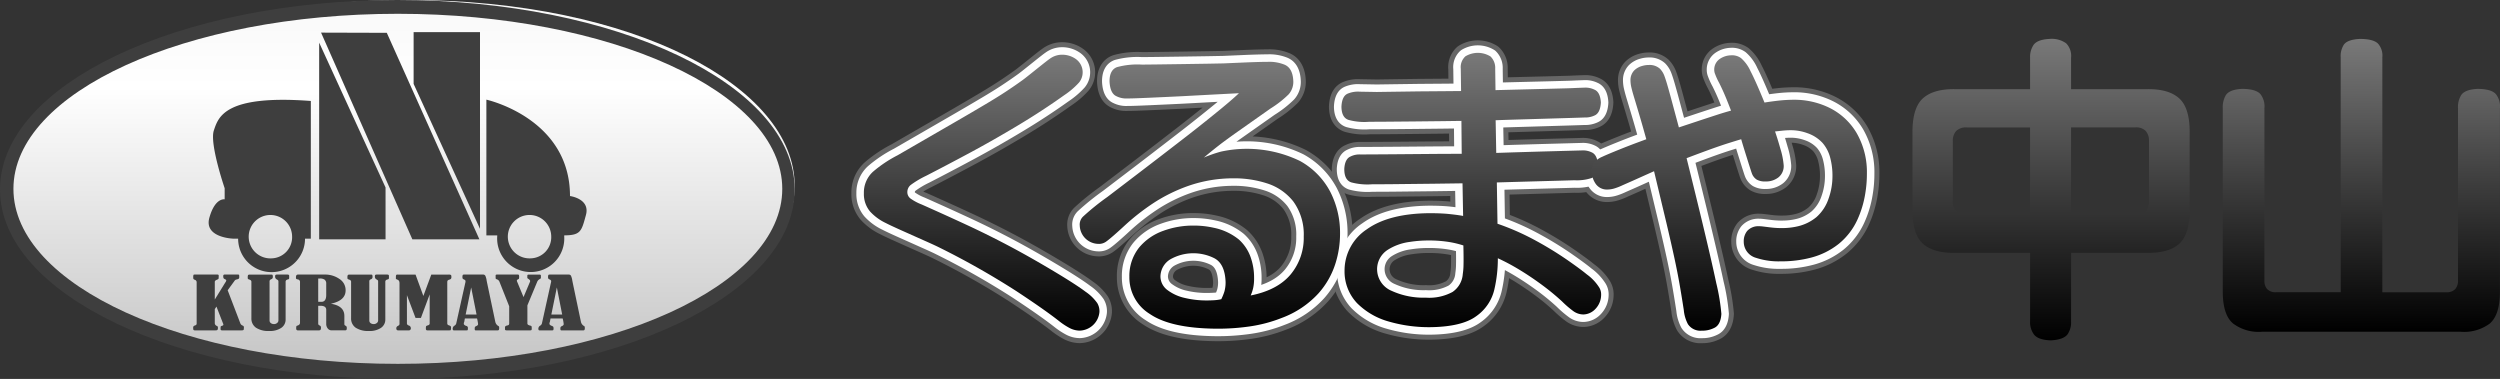 <svg xmlns="http://www.w3.org/2000/svg" xmlns:xlink="http://www.w3.org/1999/xlink" width="499.999" height="75.786" viewBox="0 0 499.999 75.786">
  <rect x="0" y="0" width="499.999" height="75.786" fill="#333333" stroke="none"/>
  <defs>
    <linearGradient id="linear-gradient" x1="0.5" x2="0.5" y2="1" gradientUnits="objectBoundingBox">
      <stop offset="0" stop-color="#797979"/>
      <stop offset="1"/>
    </linearGradient>
    <linearGradient id="linear-gradient-5" x1="0.5" x2="0.5" y2="1" gradientUnits="objectBoundingBox">
      <stop offset="0" stop-color="#f8f8f8"/>
      <stop offset="0.236" stop-color="#fff"/>
      <stop offset="1" stop-color="#c4c4c4"/>
    </linearGradient>
  </defs>
  <g id="スマホロゴ" transform="translate(17580 19500)">
    <g id="グループ_21190" data-name="グループ 21190" transform="translate(-17407.223 -19489.432)">
      <path id="パス_99267" data-name="パス 99267" d="M882.92,541.007a5.388,5.388,0,0,0,1.223,3.628,10.149,10.149,0,0,0,3.187,2.335c.571.3,1.6.782,3.1,1.453l4.529,2.024c1.523.672,2.6,1.172,3.227,1.493a157.733,157.733,0,0,1,15.252,8.648q5.817,3.833,8.648,6.082a13.554,13.554,0,0,0,1.994,1.293,4.464,4.464,0,0,0,2.034.511,4.1,4.1,0,0,0,3.918-3.728,3.169,3.169,0,0,0-.441-1.784,9.071,9.071,0,0,0-2.335-2.265q-1.819-1.368-5.732-3.727-5.231-3.142-9.54-5.421t-8.478-4.208q-4.179-1.939-9.039-4.1a10.121,10.121,0,0,1-2.174-1.152,1.57,1.57,0,0,1-.681-1.333,1.81,1.81,0,0,1,.792-1.5,19.035,19.035,0,0,1,2.936-1.734q4.013-2.059,8.748-4.6t9.6-5.461q4.87-2.916,9.329-6.093a15.757,15.757,0,0,0,2.926-2.505,3.256,3.256,0,0,0-.581-4.67,4.7,4.7,0,0,0-2.846-.9,4.163,4.163,0,0,0-1.353.241,4.3,4.3,0,0,0-1.062.571c-.311.211-.832.622-1.583,1.213l-2.255,1.8q-1.142.917-1.623,1.263c-1.192.862-2.325,1.633-3.407,2.345s-2.425,1.543-4.028,2.495-3.8,2.245-6.564,3.838l-11.013,6.363a25.233,25.233,0,0,0-4.89,3.277A5.624,5.624,0,0,0,882.92,541.007Z" transform="translate(-882.92 -512.918)" fill="#666" stroke="#666" stroke-linecap="round" stroke-linejoin="round" stroke-width="5" fill-rule="evenodd"/>
      <path id="パス_99268" data-name="パス 99268" d="M954.309,562.188a9.191,9.191,0,0,1-1.363.2c-.531.03-1.043.05-1.553.05a18.8,18.8,0,0,1-4.329-.491,9.019,9.019,0,0,1-3.487-1.563,3.407,3.407,0,0,1-1.433-2.726,4.075,4.075,0,0,1,1.994-3.457,9.345,9.345,0,0,1,8.818-.19q2.075,1.127,2.214,4.7a6.751,6.751,0,0,1-.24,1.954A10.373,10.373,0,0,1,954.309,562.188Zm-3.477-28.328c1.072-.912,2.074-1.714,2.986-2.425s2.154-1.613,3.687-2.7l6.674-4.7a20.547,20.547,0,0,0,3.607-2.826,3.772,3.772,0,0,0,.922-2.766c-.1-1.733-.731-2.805-1.884-3.216a8.078,8.078,0,0,0-3.267-.511c-.972,0-2.294.04-3.968.1l-4.85.211-3.136.06-5.221.08-5.121.07-2.786.03a15.582,15.582,0,0,0-5,.5c-1.022.371-1.533,1.343-1.513,2.916.09,1.583.551,2.555,1.4,2.916a4.3,4.3,0,0,0,2.134.441c.852,0,2.285-.05,4.3-.14s4.219-.19,6.644-.31l6.754-.361,4.65-.24q-1.593,1.518-4.92,4.2-3.307,2.691-7.355,5.8-4.043,3.126-7.8,5.992l-6.243,4.76a49.3,49.3,0,0,0-4.77,3.838,2.212,2.212,0,0,0-.752,1.884,3.788,3.788,0,0,0,3.658,3.658,2.456,2.456,0,0,0,1.723-.531c.591-.421,1.824-1.483,3.677-3.2a45.4,45.4,0,0,1,5.542-4.339,32.412,32.412,0,0,1,7.2-3.557,27.256,27.256,0,0,1,8.848-1.483,21.282,21.282,0,0,1,6.844,1.022,10.9,10.9,0,0,1,5.221,3.608,11.2,11.2,0,0,1,2.084,6.994,11.435,11.435,0,0,1-2.625,7.606q-2.645,3.142-7.986,4.2a8.064,8.064,0,0,0,.5-1.5,8.839,8.839,0,0,0,.18-1.974,12.214,12.214,0,0,0-.7-4.209,8.651,8.651,0,0,0-2.335-3.5,11.644,11.644,0,0,0-5.021-2.355,18.144,18.144,0,0,0-4.039-.441,17.269,17.269,0,0,0-6.042,1.042,11.1,11.1,0,0,0-4.83,3.317,9.091,9.091,0,0,0-1.974,5.892,8.541,8.541,0,0,0,4.089,7.425q4.164,2.856,13.217,2.946a44.562,44.562,0,0,0,6.754-.451,28.464,28.464,0,0,0,6.474-1.723,18.773,18.773,0,0,0,7.3-4.91,16.389,16.389,0,0,0,3.437-6.143,19.692,19.692,0,0,0,.862-5.782,17.986,17.986,0,0,0-1.944-8.347,14.994,14.994,0,0,0-6.082-6.193,24.356,24.356,0,0,0-15.793-1.864A25.548,25.548,0,0,0,950.831,533.86Z" transform="translate(-882.831 -512.915)" fill="#666" stroke="#666" stroke-linecap="round" stroke-linejoin="round" stroke-width="5" fill-rule="evenodd"/>
      <path id="パス_99269" data-name="パス 99269" d="M1002.62,551.44q.06,2.571.03,3.728a13.856,13.856,0,0,1-.15,1.994,4.714,4.714,0,0,1-2.044,3.577,9.733,9.733,0,0,1-5.341,1.142,15.294,15.294,0,0,1-6.824-1.353,4.7,4.7,0,0,1-2.926-4.239,4.608,4.608,0,0,1,2.115-3.968,10.8,10.8,0,0,1,4.389-1.583,24.08,24.08,0,0,1,3.808-.291,25.091,25.091,0,0,1,4.429.361A19.985,19.985,0,0,1,1002.62,551.44Zm6.453-25.042q2.54-.09,5.722-.181l6.373-.19q3.186-.09,5.722-.18a4.227,4.227,0,0,0,1.964-.4q1.143-.481,1.263-2.585-.121-2.1-1.293-2.585a4.065,4.065,0,0,0-1.934-.4q-.481.015-1.654.06c-.781.04-1.342.06-1.7.07l-4.139.11-6.023.15-4.329.11-.06-4.289a3.161,3.161,0,0,0-.942-2.445,4.8,4.8,0,0,0-5.01-.03,2.91,2.91,0,0,0-.932,2.475l.06,4.469-3.277.03-5.06.04-5.091.07-3.427.05-1.683-.03-1.724-.03a5.3,5.3,0,0,0-2.365.371c-.8.31-1.233,1.182-1.3,2.615.01,1.453.481,2.345,1.413,2.656a11.94,11.94,0,0,0,4.109.381l3.6-.02,5.522-.05,5.582-.06,3.767-.05.06,6.584c-1.914,0-4.088.01-6.5.03l-7.245.06c-2.425.02-4.59.03-6.514.04a3.983,3.983,0,0,0-1.984.411c-.751.321-1.172,1.162-1.242,2.505,0,1.463.461,2.345,1.393,2.665a12.524,12.524,0,0,0,4.189.381c1.714,0,3.648-.01,5.8-.04l6.464-.07,5.8-.08.12,6.523c-.681-.13-1.573-.251-2.686-.371s-2.475-.18-4.078-.18q-8.1.075-12.5,3.227a9.865,9.865,0,0,0-4.449,8.267,9.2,9.2,0,0,0,2.495,6.493,14.383,14.383,0,0,0,6.3,3.668,28.712,28.712,0,0,0,8.337,1.142c4.259-.05,7.346-.8,9.259-2.235a8.99,8.99,0,0,0,3.568-5.3,27.4,27.4,0,0,0,.7-6.253c.641.3,1.343.641,2.1,1.042s1.623.892,2.606,1.5q2.239,1.383,4.4,3a47.193,47.193,0,0,1,3.738,3.1,19.5,19.5,0,0,0,2.275,1.954,3.464,3.464,0,0,0,2,.651,3.412,3.412,0,0,0,2.445-1.162,4.09,4.09,0,0,0,1.092-2.755,2.649,2.649,0,0,0-.36-1.443,9.512,9.512,0,0,0-2.5-2.655c-.772-.641-2.034-1.583-3.808-2.816a69.2,69.2,0,0,0-6.283-3.868,49.177,49.177,0,0,0-7.776-3.447l-.13-8.257,3.016-.09,4.65-.13,4.69-.13,3.156-.09a9.358,9.358,0,0,0,3.437-.441c.841-.321,1.263-1.173,1.283-2.535-.08-1.4-.491-2.265-1.253-2.6a3.941,3.941,0,0,0-1.914-.391l-2.565.07-5.511.15-5.782.17-3.327.11Z" transform="translate(-882.722 -512.919)" fill="#666" stroke="#666" stroke-linecap="round" stroke-linejoin="round" stroke-width="5" fill-rule="evenodd"/>
      <path id="パス_99270" data-name="パス 99270" d="M1047.159,533.982q3.217-1.217,5.181-1.924c1.3-.461,2.4-.832,3.257-1.1s1.693-.531,2.485-.761c.08.311.291,1,.611,2.054l.962,3.066c.321.992.491,1.543.541,1.654a2.464,2.464,0,0,0,.992,1.3,3.3,3.3,0,0,0,1.734.371,4.036,4.036,0,0,0,2.6-.812,2.893,2.893,0,0,0,1.062-2.355,15.136,15.136,0,0,0-.651-3.327c-.4-1.413-.762-2.585-1.083-3.507l1.393-.15a17.2,17.2,0,0,1,1.774-.1,9.675,9.675,0,0,1,3.327.6,7.4,7.4,0,0,1,3.006,1.944,7.31,7.31,0,0,1,1.543,3,13.982,13.982,0,0,1,.441,3.658,13.293,13.293,0,0,1-.782,4.489,8.509,8.509,0,0,1-2.445,3.708,9.079,9.079,0,0,1-3.678,1.814,13.554,13.554,0,0,1-3.216.361c-.19.01-.512,0-.962-.02s-1.022-.07-1.7-.16c-.721-.09-1.192-.15-1.423-.17s-.371-.02-.441-.02a2.994,2.994,0,0,0-2.415.952,3.266,3.266,0,0,0-.681,2.154,3.34,3.34,0,0,0,2.455,3.217,14.435,14.435,0,0,0,4.93.7,23.353,23.353,0,0,0,6.142-.761,14.9,14.9,0,0,0,5.461-2.726,13.422,13.422,0,0,0,3.728-4.81,20.165,20.165,0,0,0,1.583-5.241,23.732,23.732,0,0,0,.331-3.988,15.67,15.67,0,0,0-2.044-8.117,13,13,0,0,0-5.281-4.98,15.855,15.855,0,0,0-7.255-1.694,29.577,29.577,0,0,0-2.976.161c-.982.11-1.954.24-2.926.4-1.153-2.816-2.074-4.9-2.786-6.263a7.583,7.583,0,0,0-1.915-2.636,3.044,3.044,0,0,0-1.994-.551,4.13,4.13,0,0,0-2.124.641,2.575,2.575,0,0,0-1.232,2.225,2.149,2.149,0,0,0,.15.822,13.382,13.382,0,0,0,.842,1.844c.481.962.952,1.984,1.394,3.066s.761,1.914.972,2.465c-.822.22-1.864.531-3.116.942s-2.555.832-3.868,1.273l-3.447,1.142-1.624-6.042c-.371-1.353-.641-2.315-.812-2.876s-.311-.982-.42-1.273a4.072,4.072,0,0,0-.932-1.543,3.05,3.05,0,0,0-2.235-.751,4.538,4.538,0,0,0-1.272.18,3.667,3.667,0,0,0-1.6.872,2.781,2.781,0,0,0-.782,2.054,6.113,6.113,0,0,0,.17,1.353q.166.722.452,1.683c.651,2.155,1.152,3.838,1.5,5.031s.691,2.425,1.042,3.677l-2.054.761c-1.093.411-2.285.872-3.568,1.393s-2.375.972-3.256,1.383a3.921,3.921,0,0,0-1.653,1.293,2.755,2.755,0,0,0-.391,1.563,4.469,4.469,0,0,0,.7,2.375,2.709,2.709,0,0,0,2.335,1.293,5.125,5.125,0,0,0,1.6-.25,12.047,12.047,0,0,0,1.563-.622l2.044-.9,2.475-1.112,1.754-.782,2.525,10.562c.642,2.726,1.153,4.98,1.543,6.784s.722,3.477,1,5.051.571,3.357.882,5.381a7.521,7.521,0,0,0,.821,2.8,2.991,2.991,0,0,0,2.776,1.313,5.177,5.177,0,0,0,2.425-.521c.911-.391,1.4-1.343,1.494-2.836a41.156,41.156,0,0,0-1.022-6.153c-.652-3.086-1.513-6.8-2.556-11.163S1048.361,538.832,1047.159,533.982Z" transform="translate(-882.619 -512.918)" fill="#666" stroke="#666" stroke-linecap="round" stroke-linejoin="round" stroke-width="5" fill-rule="evenodd"/>
    </g>
    <g id="グループ_21191" data-name="グループ 21191" transform="translate(-17407.223 -19489.432)">
      <path id="パス_99271" data-name="パス 99271" d="M882.92,541.007a5.388,5.388,0,0,0,1.223,3.628,10.149,10.149,0,0,0,3.187,2.335c.571.3,1.6.782,3.1,1.453l4.529,2.024c1.523.672,2.6,1.172,3.227,1.493a157.733,157.733,0,0,1,15.252,8.648q5.817,3.833,8.648,6.082a13.554,13.554,0,0,0,1.994,1.293,4.464,4.464,0,0,0,2.034.511,4.1,4.1,0,0,0,3.918-3.728,3.169,3.169,0,0,0-.441-1.784,9.071,9.071,0,0,0-2.335-2.265q-1.819-1.368-5.732-3.727-5.231-3.142-9.54-5.421t-8.478-4.208q-4.179-1.939-9.039-4.1a10.121,10.121,0,0,1-2.174-1.152,1.57,1.57,0,0,1-.681-1.333,1.81,1.81,0,0,1,.792-1.5,19.035,19.035,0,0,1,2.936-1.734q4.013-2.059,8.748-4.6t9.6-5.461q4.87-2.916,9.329-6.093a15.757,15.757,0,0,0,2.926-2.505,3.256,3.256,0,0,0-.581-4.67,4.7,4.7,0,0,0-2.846-.9,4.163,4.163,0,0,0-1.353.241,4.3,4.3,0,0,0-1.062.571c-.311.211-.832.622-1.583,1.213l-2.255,1.8q-1.142.917-1.623,1.263c-1.192.862-2.325,1.633-3.407,2.345s-2.425,1.543-4.028,2.495-3.8,2.245-6.564,3.838l-11.013,6.363a25.233,25.233,0,0,0-4.89,3.277A5.624,5.624,0,0,0,882.92,541.007Z" transform="translate(-882.92 -512.918)" fill="#fff" stroke="#fff" stroke-linecap="round" stroke-linejoin="round" stroke-width="3" fill-rule="evenodd"/>
      <path id="パス_99272" data-name="パス 99272" d="M954.309,562.188a9.191,9.191,0,0,1-1.363.2c-.531.03-1.043.05-1.553.05a18.8,18.8,0,0,1-4.329-.491,9.019,9.019,0,0,1-3.487-1.563,3.407,3.407,0,0,1-1.433-2.726,4.075,4.075,0,0,1,1.994-3.457,9.345,9.345,0,0,1,8.818-.19q2.075,1.127,2.214,4.7a6.751,6.751,0,0,1-.24,1.954A10.373,10.373,0,0,1,954.309,562.188Zm-3.477-28.328c1.072-.912,2.074-1.714,2.986-2.425s2.154-1.613,3.687-2.7l6.674-4.7a20.547,20.547,0,0,0,3.607-2.826,3.772,3.772,0,0,0,.922-2.766c-.1-1.733-.731-2.805-1.884-3.216a8.078,8.078,0,0,0-3.267-.511c-.972,0-2.294.04-3.968.1l-4.85.211-3.136.06-5.221.08-5.121.07-2.786.03a15.582,15.582,0,0,0-5,.5c-1.022.371-1.533,1.343-1.513,2.916.09,1.583.551,2.555,1.4,2.916a4.3,4.3,0,0,0,2.134.441c.852,0,2.285-.05,4.3-.14s4.219-.19,6.644-.31l6.754-.361,4.65-.24q-1.593,1.518-4.92,4.2-3.307,2.691-7.355,5.8-4.043,3.126-7.8,5.992l-6.243,4.76a49.3,49.3,0,0,0-4.77,3.838,2.212,2.212,0,0,0-.752,1.884,3.788,3.788,0,0,0,3.658,3.658,2.456,2.456,0,0,0,1.723-.531c.591-.421,1.824-1.483,3.677-3.2a45.4,45.4,0,0,1,5.542-4.339,32.412,32.412,0,0,1,7.2-3.557,27.256,27.256,0,0,1,8.848-1.483,21.282,21.282,0,0,1,6.844,1.022,10.9,10.9,0,0,1,5.221,3.608,11.2,11.2,0,0,1,2.084,6.994,11.435,11.435,0,0,1-2.625,7.606q-2.645,3.142-7.986,4.2a8.064,8.064,0,0,0,.5-1.5,8.839,8.839,0,0,0,.18-1.974,12.214,12.214,0,0,0-.7-4.209,8.651,8.651,0,0,0-2.335-3.5,11.644,11.644,0,0,0-5.021-2.355,18.144,18.144,0,0,0-4.039-.441,17.269,17.269,0,0,0-6.042,1.042,11.1,11.1,0,0,0-4.83,3.317,9.091,9.091,0,0,0-1.974,5.892,8.541,8.541,0,0,0,4.089,7.425q4.164,2.856,13.217,2.946a44.562,44.562,0,0,0,6.754-.451,28.464,28.464,0,0,0,6.474-1.723,18.773,18.773,0,0,0,7.3-4.91,16.389,16.389,0,0,0,3.437-6.143,19.692,19.692,0,0,0,.862-5.782,17.986,17.986,0,0,0-1.944-8.347,14.994,14.994,0,0,0-6.082-6.193,24.356,24.356,0,0,0-15.793-1.864A25.548,25.548,0,0,0,950.831,533.86Z" transform="translate(-882.831 -512.915)" fill="#fff" stroke="#fff" stroke-linecap="round" stroke-linejoin="round" stroke-width="3" fill-rule="evenodd"/>
      <path id="パス_99273" data-name="パス 99273" d="M1002.62,551.44q.06,2.571.03,3.728a13.856,13.856,0,0,1-.15,1.994,4.714,4.714,0,0,1-2.044,3.577,9.733,9.733,0,0,1-5.341,1.142,15.294,15.294,0,0,1-6.824-1.353,4.7,4.7,0,0,1-2.926-4.239,4.608,4.608,0,0,1,2.115-3.968,10.8,10.8,0,0,1,4.389-1.583,24.08,24.08,0,0,1,3.808-.291,25.091,25.091,0,0,1,4.429.361A19.985,19.985,0,0,1,1002.62,551.44Zm6.453-25.042q2.54-.09,5.722-.181l6.373-.19q3.186-.09,5.722-.18a4.227,4.227,0,0,0,1.964-.4q1.143-.481,1.263-2.585-.121-2.1-1.293-2.585a4.065,4.065,0,0,0-1.934-.4q-.481.015-1.654.06c-.781.04-1.342.06-1.7.07l-4.139.11-6.023.15-4.329.11-.06-4.289a3.161,3.161,0,0,0-.942-2.445,4.8,4.8,0,0,0-5.01-.03,2.91,2.91,0,0,0-.932,2.475l.06,4.469-3.277.03-5.06.04-5.091.07-3.427.05-1.683-.03-1.724-.03a5.3,5.3,0,0,0-2.365.371c-.8.31-1.233,1.182-1.3,2.615.01,1.453.481,2.345,1.413,2.656a11.94,11.94,0,0,0,4.109.381l3.6-.02,5.522-.05,5.582-.06,3.767-.05.06,6.584c-1.914,0-4.088.01-6.5.03l-7.245.06c-2.425.02-4.59.03-6.514.04a3.983,3.983,0,0,0-1.984.411c-.751.321-1.172,1.162-1.242,2.505,0,1.463.461,2.345,1.393,2.665a12.524,12.524,0,0,0,4.189.381c1.714,0,3.648-.01,5.8-.04l6.464-.07,5.8-.08.12,6.523c-.681-.13-1.573-.251-2.686-.371s-2.475-.18-4.078-.18q-8.1.075-12.5,3.227a9.865,9.865,0,0,0-4.449,8.267,9.2,9.2,0,0,0,2.495,6.493,14.383,14.383,0,0,0,6.3,3.668,28.712,28.712,0,0,0,8.337,1.142c4.259-.05,7.346-.8,9.259-2.235a8.99,8.99,0,0,0,3.568-5.3,27.4,27.4,0,0,0,.7-6.253c.641.3,1.343.641,2.1,1.042s1.623.892,2.606,1.5q2.239,1.383,4.4,3a47.193,47.193,0,0,1,3.738,3.1,19.5,19.5,0,0,0,2.275,1.954,3.464,3.464,0,0,0,2,.651,3.412,3.412,0,0,0,2.445-1.162,4.09,4.09,0,0,0,1.092-2.755,2.649,2.649,0,0,0-.36-1.443,9.512,9.512,0,0,0-2.5-2.655c-.772-.641-2.034-1.583-3.808-2.816a69.2,69.2,0,0,0-6.283-3.868,49.177,49.177,0,0,0-7.776-3.447l-.13-8.257,3.016-.09,4.65-.13,4.69-.13,3.156-.09a9.358,9.358,0,0,0,3.437-.441c.841-.321,1.263-1.173,1.283-2.535-.08-1.4-.491-2.265-1.253-2.6a3.941,3.941,0,0,0-1.914-.391l-2.565.07-5.511.15-5.782.17-3.327.11Z" transform="translate(-882.722 -512.919)" fill="#fff" stroke="#fff" stroke-linecap="round" stroke-linejoin="round" stroke-width="3" fill-rule="evenodd"/>
      <path id="パス_99274" data-name="パス 99274" d="M1047.159,533.982q3.217-1.217,5.181-1.924c1.3-.461,2.4-.832,3.257-1.1s1.693-.531,2.485-.761c.08.311.291,1,.611,2.054l.962,3.066c.321.992.491,1.543.541,1.654a2.464,2.464,0,0,0,.992,1.3,3.3,3.3,0,0,0,1.734.371,4.036,4.036,0,0,0,2.6-.812,2.893,2.893,0,0,0,1.062-2.355,15.136,15.136,0,0,0-.651-3.327c-.4-1.413-.762-2.585-1.083-3.507l1.393-.15a17.2,17.2,0,0,1,1.774-.1,9.675,9.675,0,0,1,3.327.6,7.4,7.4,0,0,1,3.006,1.944,7.31,7.31,0,0,1,1.543,3,13.982,13.982,0,0,1,.441,3.658,13.293,13.293,0,0,1-.782,4.489,8.509,8.509,0,0,1-2.445,3.708,9.079,9.079,0,0,1-3.678,1.814,13.554,13.554,0,0,1-3.216.361c-.19.01-.512,0-.962-.02s-1.022-.07-1.7-.16c-.721-.09-1.192-.15-1.423-.17s-.371-.02-.441-.02a2.994,2.994,0,0,0-2.415.952,3.266,3.266,0,0,0-.681,2.154,3.34,3.34,0,0,0,2.455,3.217,14.435,14.435,0,0,0,4.93.7,23.353,23.353,0,0,0,6.142-.761,14.9,14.9,0,0,0,5.461-2.726,13.422,13.422,0,0,0,3.728-4.81,20.165,20.165,0,0,0,1.583-5.241,23.732,23.732,0,0,0,.331-3.988,15.67,15.67,0,0,0-2.044-8.117,13,13,0,0,0-5.281-4.98,15.855,15.855,0,0,0-7.255-1.694,29.577,29.577,0,0,0-2.976.161c-.982.11-1.954.24-2.926.4-1.153-2.816-2.074-4.9-2.786-6.263a7.583,7.583,0,0,0-1.915-2.636,3.044,3.044,0,0,0-1.994-.551,4.13,4.13,0,0,0-2.124.641,2.575,2.575,0,0,0-1.232,2.225,2.149,2.149,0,0,0,.15.822,13.382,13.382,0,0,0,.842,1.844c.481.962.952,1.984,1.394,3.066s.761,1.914.972,2.465c-.822.22-1.864.531-3.116.942s-2.555.832-3.868,1.273l-3.447,1.142-1.624-6.042c-.371-1.353-.641-2.315-.812-2.876s-.311-.982-.42-1.273a4.072,4.072,0,0,0-.932-1.543,3.05,3.05,0,0,0-2.235-.751,4.538,4.538,0,0,0-1.272.18,3.667,3.667,0,0,0-1.6.872,2.781,2.781,0,0,0-.782,2.054,6.113,6.113,0,0,0,.17,1.353q.166.722.452,1.683c.651,2.155,1.152,3.838,1.5,5.031s.691,2.425,1.042,3.677l-2.054.761c-1.093.411-2.285.872-3.568,1.393s-2.375.972-3.256,1.383a3.921,3.921,0,0,0-1.653,1.293,2.755,2.755,0,0,0-.391,1.563,4.469,4.469,0,0,0,.7,2.375,2.709,2.709,0,0,0,2.335,1.293,5.125,5.125,0,0,0,1.6-.25,12.047,12.047,0,0,0,1.563-.622l2.044-.9,2.475-1.112,1.754-.782,2.525,10.562c.642,2.726,1.153,4.98,1.543,6.784s.722,3.477,1,5.051.571,3.357.882,5.381a7.521,7.521,0,0,0,.821,2.8,2.991,2.991,0,0,0,2.776,1.313,5.177,5.177,0,0,0,2.425-.521c.911-.391,1.4-1.343,1.494-2.836a41.156,41.156,0,0,0-1.022-6.153c-.652-3.086-1.513-6.8-2.556-11.163S1048.361,538.832,1047.159,533.982Z" transform="translate(-882.619 -512.918)" fill="#fff" stroke="#fff" stroke-linecap="round" stroke-linejoin="round" stroke-width="3" fill-rule="evenodd"/>
    </g>
    <g id="グループ_21192" data-name="グループ 21192" transform="translate(-17407.223 -19489.432)">
      <path id="パス_99275" data-name="パス 99275" d="M882.92,541.007a5.388,5.388,0,0,0,1.223,3.628,10.149,10.149,0,0,0,3.187,2.335c.571.3,1.6.782,3.1,1.453l4.529,2.024c1.523.672,2.6,1.172,3.227,1.493a157.733,157.733,0,0,1,15.252,8.648q5.817,3.833,8.648,6.082a13.554,13.554,0,0,0,1.994,1.293,4.464,4.464,0,0,0,2.034.511,4.1,4.1,0,0,0,3.918-3.728,3.169,3.169,0,0,0-.441-1.784,9.071,9.071,0,0,0-2.335-2.265q-1.819-1.368-5.732-3.727-5.231-3.142-9.54-5.421t-8.478-4.208q-4.179-1.939-9.039-4.1a10.121,10.121,0,0,1-2.174-1.152,1.57,1.57,0,0,1-.681-1.333,1.81,1.81,0,0,1,.792-1.5,19.035,19.035,0,0,1,2.936-1.734q4.013-2.059,8.748-4.6t9.6-5.461q4.87-2.916,9.329-6.093a15.757,15.757,0,0,0,2.926-2.505,3.256,3.256,0,0,0-.581-4.67,4.7,4.7,0,0,0-2.846-.9,4.163,4.163,0,0,0-1.353.241,4.3,4.3,0,0,0-1.062.571c-.311.211-.832.622-1.583,1.213l-2.255,1.8q-1.142.917-1.623,1.263c-1.192.862-2.325,1.633-3.407,2.345s-2.425,1.543-4.028,2.495-3.8,2.245-6.564,3.838l-11.013,6.363a25.233,25.233,0,0,0-4.89,3.277A5.624,5.624,0,0,0,882.92,541.007Z" transform="translate(-882.92 -512.918)" fill-rule="evenodd" fill="url(#linear-gradient)"/>
      <path id="パス_99276" data-name="パス 99276" d="M954.309,562.188a9.191,9.191,0,0,1-1.363.2c-.531.03-1.043.05-1.553.05a18.8,18.8,0,0,1-4.329-.491,9.019,9.019,0,0,1-3.487-1.563,3.407,3.407,0,0,1-1.433-2.726,4.075,4.075,0,0,1,1.994-3.457,9.345,9.345,0,0,1,8.818-.19q2.075,1.127,2.214,4.7a6.751,6.751,0,0,1-.24,1.954A10.373,10.373,0,0,1,954.309,562.188Zm-3.477-28.328c1.072-.912,2.074-1.714,2.986-2.425s2.154-1.613,3.687-2.7l6.674-4.7a20.547,20.547,0,0,0,3.607-2.826,3.772,3.772,0,0,0,.922-2.766c-.1-1.733-.731-2.805-1.884-3.216a8.078,8.078,0,0,0-3.267-.511c-.972,0-2.294.04-3.968.1l-4.85.211-3.136.06-5.221.08-5.121.07-2.786.03a15.582,15.582,0,0,0-5,.5c-1.022.371-1.533,1.343-1.513,2.916.09,1.583.551,2.555,1.4,2.916a4.3,4.3,0,0,0,2.134.441c.852,0,2.285-.05,4.3-.14s4.219-.19,6.644-.31l6.754-.361,4.65-.24q-1.593,1.518-4.92,4.2-3.307,2.691-7.355,5.8-4.043,3.126-7.8,5.992l-6.243,4.76a49.3,49.3,0,0,0-4.77,3.838,2.212,2.212,0,0,0-.752,1.884,3.788,3.788,0,0,0,3.658,3.658,2.456,2.456,0,0,0,1.723-.531c.591-.421,1.824-1.483,3.677-3.2a45.4,45.4,0,0,1,5.542-4.339,32.412,32.412,0,0,1,7.2-3.557,27.256,27.256,0,0,1,8.848-1.483,21.282,21.282,0,0,1,6.844,1.022,10.9,10.9,0,0,1,5.221,3.608,11.2,11.2,0,0,1,2.084,6.994,11.435,11.435,0,0,1-2.625,7.606q-2.645,3.142-7.986,4.2a8.064,8.064,0,0,0,.5-1.5,8.839,8.839,0,0,0,.18-1.974,12.214,12.214,0,0,0-.7-4.209,8.651,8.651,0,0,0-2.335-3.5,11.644,11.644,0,0,0-5.021-2.355,18.144,18.144,0,0,0-4.039-.441,17.269,17.269,0,0,0-6.042,1.042,11.1,11.1,0,0,0-4.83,3.317,9.091,9.091,0,0,0-1.974,5.892,8.541,8.541,0,0,0,4.089,7.425q4.164,2.856,13.217,2.946a44.562,44.562,0,0,0,6.754-.451,28.464,28.464,0,0,0,6.474-1.723,18.773,18.773,0,0,0,7.3-4.91,16.389,16.389,0,0,0,3.437-6.143,19.692,19.692,0,0,0,.862-5.782,17.986,17.986,0,0,0-1.944-8.347,14.994,14.994,0,0,0-6.082-6.193,24.356,24.356,0,0,0-15.793-1.864A25.548,25.548,0,0,0,950.831,533.86Z" transform="translate(-882.831 -512.915)" fill-rule="evenodd" fill="url(#linear-gradient)"/>
      <path id="パス_99277" data-name="パス 99277" d="M1002.62,551.44q.06,2.571.03,3.728a13.856,13.856,0,0,1-.15,1.994,4.714,4.714,0,0,1-2.044,3.577,9.733,9.733,0,0,1-5.341,1.142,15.294,15.294,0,0,1-6.824-1.353,4.7,4.7,0,0,1-2.926-4.239,4.608,4.608,0,0,1,2.115-3.968,10.8,10.8,0,0,1,4.389-1.583,24.08,24.08,0,0,1,3.808-.291,25.091,25.091,0,0,1,4.429.361A19.985,19.985,0,0,1,1002.62,551.44Zm6.453-25.042q2.54-.09,5.722-.181l6.373-.19q3.186-.09,5.722-.18a4.227,4.227,0,0,0,1.964-.4q1.143-.481,1.263-2.585-.121-2.1-1.293-2.585a4.065,4.065,0,0,0-1.934-.4q-.481.015-1.654.06c-.781.04-1.342.06-1.7.07l-4.139.11-6.023.15-4.329.11-.06-4.289a3.161,3.161,0,0,0-.942-2.445,4.8,4.8,0,0,0-5.01-.03,2.91,2.91,0,0,0-.932,2.475l.06,4.469-3.277.03-5.06.04-5.091.07-3.427.05-1.683-.03-1.724-.03a5.3,5.3,0,0,0-2.365.371c-.8.31-1.233,1.182-1.3,2.615.01,1.453.481,2.345,1.413,2.656a11.94,11.94,0,0,0,4.109.381l3.6-.02,5.522-.05,5.582-.06,3.767-.05.06,6.584c-1.914,0-4.088.01-6.5.03l-7.245.06c-2.425.02-4.59.03-6.514.04a3.983,3.983,0,0,0-1.984.411c-.751.321-1.172,1.162-1.242,2.505,0,1.463.461,2.345,1.393,2.665a12.524,12.524,0,0,0,4.189.381c1.714,0,3.648-.01,5.8-.04l6.464-.07,5.8-.08.12,6.523c-.681-.13-1.573-.251-2.686-.371s-2.475-.18-4.078-.18q-8.1.075-12.5,3.227a9.865,9.865,0,0,0-4.449,8.267,9.2,9.2,0,0,0,2.495,6.493,14.383,14.383,0,0,0,6.3,3.668,28.712,28.712,0,0,0,8.337,1.142c4.259-.05,7.346-.8,9.259-2.235a8.99,8.99,0,0,0,3.568-5.3,27.4,27.4,0,0,0,.7-6.253c.641.3,1.343.641,2.1,1.042s1.623.892,2.606,1.5q2.239,1.383,4.4,3a47.193,47.193,0,0,1,3.738,3.1,19.5,19.5,0,0,0,2.275,1.954,3.464,3.464,0,0,0,2,.651,3.412,3.412,0,0,0,2.445-1.162,4.09,4.09,0,0,0,1.092-2.755,2.649,2.649,0,0,0-.36-1.443,9.512,9.512,0,0,0-2.5-2.655c-.772-.641-2.034-1.583-3.808-2.816a69.2,69.2,0,0,0-6.283-3.868,49.177,49.177,0,0,0-7.776-3.447l-.13-8.257,3.016-.09,4.65-.13,4.69-.13,3.156-.09a9.358,9.358,0,0,0,3.437-.441c.841-.321,1.263-1.173,1.283-2.535-.08-1.4-.491-2.265-1.253-2.6a3.941,3.941,0,0,0-1.914-.391l-2.565.07-5.511.15-5.782.17-3.327.11Z" transform="translate(-882.722 -512.919)" fill-rule="evenodd" fill="url(#linear-gradient)"/>
      <path id="パス_99278" data-name="パス 99278" d="M1047.159,533.982q3.217-1.217,5.181-1.924c1.3-.461,2.4-.832,3.257-1.1s1.693-.531,2.485-.761c.08.311.291,1,.611,2.054l.962,3.066c.321.992.491,1.543.541,1.654a2.464,2.464,0,0,0,.992,1.3,3.3,3.3,0,0,0,1.734.371,4.036,4.036,0,0,0,2.6-.812,2.893,2.893,0,0,0,1.062-2.355,15.136,15.136,0,0,0-.651-3.327c-.4-1.413-.762-2.585-1.083-3.507l1.393-.15a17.2,17.2,0,0,1,1.774-.1,9.675,9.675,0,0,1,3.327.6,7.4,7.4,0,0,1,3.006,1.944,7.31,7.31,0,0,1,1.543,3,13.982,13.982,0,0,1,.441,3.658,13.293,13.293,0,0,1-.782,4.489,8.509,8.509,0,0,1-2.445,3.708,9.079,9.079,0,0,1-3.678,1.814,13.554,13.554,0,0,1-3.216.361c-.19.01-.512,0-.962-.02s-1.022-.07-1.7-.16c-.721-.09-1.192-.15-1.423-.17s-.371-.02-.441-.02a2.994,2.994,0,0,0-2.415.952,3.266,3.266,0,0,0-.681,2.154,3.34,3.34,0,0,0,2.455,3.217,14.435,14.435,0,0,0,4.93.7,23.353,23.353,0,0,0,6.142-.761,14.9,14.9,0,0,0,5.461-2.726,13.422,13.422,0,0,0,3.728-4.81,20.165,20.165,0,0,0,1.583-5.241,23.732,23.732,0,0,0,.331-3.988,15.67,15.67,0,0,0-2.044-8.117,13,13,0,0,0-5.281-4.98,15.855,15.855,0,0,0-7.255-1.694,29.577,29.577,0,0,0-2.976.161c-.982.11-1.954.24-2.926.4-1.153-2.816-2.074-4.9-2.786-6.263a7.583,7.583,0,0,0-1.915-2.636,3.044,3.044,0,0,0-1.994-.551,4.13,4.13,0,0,0-2.124.641,2.575,2.575,0,0,0-1.232,2.225,2.149,2.149,0,0,0,.15.822,13.382,13.382,0,0,0,.842,1.844c.481.962.952,1.984,1.394,3.066s.761,1.914.972,2.465c-.822.22-1.864.531-3.116.942s-2.555.832-3.868,1.273l-3.447,1.142-1.624-6.042c-.371-1.353-.641-2.315-.812-2.876s-.311-.982-.42-1.273a4.072,4.072,0,0,0-.932-1.543,3.05,3.05,0,0,0-2.235-.751,4.538,4.538,0,0,0-1.272.18,3.667,3.667,0,0,0-1.6.872,2.781,2.781,0,0,0-.782,2.054,6.113,6.113,0,0,0,.17,1.353q.166.722.452,1.683c.651,2.155,1.152,3.838,1.5,5.031s.691,2.425,1.042,3.677l-2.054.761c-1.093.411-2.285.872-3.568,1.393s-2.375.972-3.256,1.383a3.921,3.921,0,0,0-1.653,1.293,2.755,2.755,0,0,0-.391,1.563,4.469,4.469,0,0,0,.7,2.375,2.709,2.709,0,0,0,2.335,1.293,5.125,5.125,0,0,0,1.6-.25,12.047,12.047,0,0,0,1.563-.622l2.044-.9,2.475-1.112,1.754-.782,2.525,10.562c.642,2.726,1.153,4.98,1.543,6.784s.722,3.477,1,5.051.571,3.357.882,5.381a7.521,7.521,0,0,0,.821,2.8,2.991,2.991,0,0,0,2.776,1.313,5.177,5.177,0,0,0,2.425-.521c.911-.391,1.4-1.343,1.494-2.836a41.156,41.156,0,0,0-1.022-6.153c-.652-3.086-1.513-6.8-2.556-11.163S1048.361,538.832,1047.159,533.982Z" transform="translate(-882.619 -512.918)" fill-rule="evenodd" fill="url(#linear-gradient)"/>
    </g>
    <path id="パス_99296" data-name="パス 99296" d="M712.01,539.507c0-19.671,35.083-37.137,80.226-37.137s77.2,17.466,77.2,37.137-32.056,37.137-77.2,37.137S712.01,559.177,712.01,539.507Z" transform="translate(-18290.496 -20002.369)" fill-rule="evenodd" fill="url(#linear-gradient-5)"/>
    <g id="グループ_21193" data-name="グループ 21193" transform="translate(-17580 -19500)">
      <path id="パス_99280" data-name="パス 99280" d="M790.065,575.14c-42.458,0-76.879-15.672-76.879-35s34.421-35.012,76.879-35.012,76.889,15.672,76.889,35.012S832.532,575.14,790.065,575.14Zm-.09-72.77c-43.891,0-79.474,16.965-79.474,37.9s35.584,37.888,79.474,37.888,79.464-16.965,79.464-37.888S833.855,502.37,789.974,502.37Z" transform="translate(-710.5 -502.37)" fill="#3e3e3e" fill-rule="evenodd"/>
      <g id="グループ_21206" data-name="グループ 21206" transform="translate(41.729 6.433)">
        <path id="パス_99281" data-name="パス 99281" d="M764.736,554a4.341,4.341,0,1,1,4.1-4.339A4.224,4.224,0,0,1,764.736,554Zm-11.554-25.573c-.892,2.626,2.164,11.544,2.164,11.544v2.225s-1.914-.391-3.056,3.668,4.85,4.2,4.85,4.2h.9a6.689,6.689,0,0,0,13.378,0h1.162V522.52C755.226,521.218,754.074,525.807,753.182,528.422Z" transform="translate(-752.143 -508.761)" fill="#3e3e3e" fill-rule="evenodd"/>
        <path id="パス_99282" data-name="パス 99282" d="M816.448,554a4.341,4.341,0,1,1,4.1-4.339A4.224,4.224,0,0,1,816.448,554ZM824.3,541.54c0-15.6-16.725-19.28-16.725-19.28v27.146h2.174l-.01.25a6.714,6.714,0,1,0,13.408,0l-.01-.25c3.327-.02,3.467-.832,4.349-4.068C828.383,542.061,824.3,541.54,824.3,541.54Z" transform="translate(-752.029 -508.763)" fill="#3e3e3e" fill-rule="evenodd"/>
        <path id="パス_99283" data-name="パス 99283" d="M774.2,510.88v39.331h13.277V539.85Z" transform="translate(-752.096 -508.784)" fill="#3e3e3e"/>
        <path id="パス_99284" data-name="パス 99284" d="M806.327,548.121V508.79H793.05v10.351Z" transform="translate(-752.056 -508.79)" fill="#3e3e3e"/>
        <path id="パス_99285" data-name="パス 99285" d="M787.727,508.92l18.518,41.3H792.838L774.58,508.88Z" transform="translate(-752.097 -508.789)" fill="#3e3e3e"/>
      </g>
      <g id="グループ_21187" data-name="グループ 21187" transform="translate(38.64 54.914)">
        <path id="パス_99286" data-name="パス 99286" d="M755.954,560.306l2.525,6.6a.766.766,0,0,0,.491.471.352.352,0,0,1,.23.371l-.03.411c-.02.11-.16.17-.411.17h-3.878a.442.442,0,0,1-.281-.06c-.05-.03-.07-.13-.07-.3l.02-.361c.02-.08.09-.14.231-.18.21-.05.311-.13.311-.251a.274.274,0,0,0-.02-.12l-1.363-3.487-.331.521v2.816a.591.591,0,0,0,.441.541.339.339,0,0,1,.18.351.7.7,0,0,1-.08.421c-.05.07-.17.11-.38.11h-4.079a.488.488,0,0,1-.311-.07c-.06-.04-.09-.16-.09-.371a.622.622,0,0,1,.07-.381.55.55,0,0,1,.261-.15c.24-.07.36-.19.36-.371v-8.3a.492.492,0,0,0-.35-.461.8.8,0,0,1-.281-.17.558.558,0,0,1-.05-.271,1.64,1.64,0,0,1,.05-.551c.03-.04.12-.07.281-.07h4.449c.2,0,.311.06.311.18a3.627,3.627,0,0,1-.03.651c-.02.05-.11.12-.281.19-.31.11-.471.26-.471.441v3.537l2.114-3.427a.864.864,0,0,0,.18-.421q0-.09-.24-.211a.737.737,0,0,1-.3-.21,1.063,1.063,0,0,1-.06-.461c0-.18.1-.271.291-.271h2.585q.226,0,.271.06c.04.04.05.16.05.361a.691.691,0,0,1-.06.381,1.037,1.037,0,0,1-.391.17,1.075,1.075,0,0,0-.321.11.594.594,0,0,0-.17.18Z" transform="translate(-749.06 -557.17)" fill="#3e3e3e" fill-rule="evenodd"/>
        <path id="パス_99287" data-name="パス 99287" d="M760.4,557.17h4.229c.14,0,.23.02.271.07a.758.758,0,0,1,.06.4.434.434,0,0,1-.291.451.749.749,0,0,0-.281.17.578.578,0,0,0-.08.351v7.746a.636.636,0,0,0,.261.521,1.015,1.015,0,0,0,.641.19.884.884,0,0,0,.611-.221.638.638,0,0,0,.26-.491v-7.746a.506.506,0,0,0-.06-.281.769.769,0,0,0-.27-.19.6.6,0,0,1-.331-.561c0-.19.03-.31.1-.35a.477.477,0,0,1,.261-.06h2.1c.24,0,.351.08.351.251v.33a.779.779,0,0,1-.03.281.4.4,0,0,1-.231.11q-.451.105-.451.451v7.546a1.984,1.984,0,0,1-.872,1.694,4.046,4.046,0,0,1-2.415.621,4.442,4.442,0,0,1-2.645-.661,2.214,2.214,0,0,1-.912-1.914v-7.285c0-.2-.15-.341-.431-.431a.585.585,0,0,1-.26-.13.468.468,0,0,1-.04-.251,1.206,1.206,0,0,1,.06-.5C760.06,557.21,760.19,557.17,760.4,557.17Z" transform="translate(-749.037 -557.17)" fill="#3e3e3e" fill-rule="evenodd"/>
        <path id="パス_99288" data-name="パス 99288" d="M774.019,557.961v4.66h.641c.641,0,.962-.461.962-1.373v-2.235a.956.956,0,0,0-.311-.812,1.541,1.541,0,0,0-.962-.241Zm0,5.461v3.427a.8.8,0,0,0,.05.331.5.5,0,0,0,.24.17.409.409,0,0,1,.261.391.84.84,0,0,1-.1.5.6.6,0,0,1-.381.09h-4.119a.316.316,0,0,1-.351-.361,1.9,1.9,0,0,1,.03-.441c.02-.07.09-.12.2-.151.361-.1.531-.3.531-.591v-8.107a.5.5,0,0,0-.461-.541,1,1,0,0,1-.3-.11.659.659,0,0,1-.05-.321c0-.361.13-.541.411-.541h5.391a4.981,4.981,0,0,1,2.866.862,2.647,2.647,0,0,1,1.263,2.3c0,1.363-.982,2.255-2.956,2.676q2.706.421,2.706,2.435v1.643a.326.326,0,0,0,.22.311.392.392,0,0,1,.26.381,1.029,1.029,0,0,1-.06.471.553.553,0,0,1-.361.08h-2.615a.954.954,0,0,1-.772-.381,1.436,1.436,0,0,1-.3-.922v-2.8c0-.541-.391-.812-1.162-.812Z" transform="translate(-749.017 -557.17)" fill="#3e3e3e" fill-rule="evenodd"/>
        <path id="パス_99289" data-name="パス 99289" d="M780.311,557.17h4.218c.14,0,.231.02.271.07a.756.756,0,0,1,.06.4.427.427,0,0,1-.281.451.806.806,0,0,0-.29.17.59.59,0,0,0-.07.351v7.746a.627.627,0,0,0,.25.521,1.015,1.015,0,0,0,.641.19.908.908,0,0,0,.621-.221.625.625,0,0,0,.25-.491v-7.746a.638.638,0,0,0-.05-.281,1.061,1.061,0,0,0-.27-.19.6.6,0,0,1-.331-.561c0-.19.03-.31.09-.35a.492.492,0,0,1,.271-.06h2.1c.23,0,.351.08.351.251v.33a.558.558,0,0,1-.04.281.4.4,0,0,1-.221.11c-.311.07-.461.22-.461.451v7.546a1.983,1.983,0,0,1-.872,1.694,4.026,4.026,0,0,1-2.415.621,4.484,4.484,0,0,1-2.646-.661,2.215,2.215,0,0,1-.912-1.914v-7.285c0-.2-.14-.341-.431-.431a.653.653,0,0,1-.26-.13.466.466,0,0,1-.04-.251,1.008,1.008,0,0,1,.07-.5C779.96,557.21,780.09,557.17,780.311,557.17Z" transform="translate(-748.996 -557.17)" fill="#3e3e3e" fill-rule="evenodd"/>
        <path id="パス_99290" data-name="パス 99290" d="M796.595,557.17h3.457a1.029,1.029,0,0,1,.451.07c.08.05.11.18.11.371a.707.707,0,0,1-.07.381.718.718,0,0,1-.361.2.74.74,0,0,0-.32.18.63.63,0,0,0-.07.32V566.9a.433.433,0,0,0,.06.26.679.679,0,0,0,.321.18q.361.12.361.331a1.559,1.559,0,0,1-.05.6c-.03.04-.14.06-.341.06H795.8c-.19,0-.291-.11-.291-.341a2.245,2.245,0,0,1,.03-.431c.02-.09.14-.17.361-.23.251-.07.371-.19.371-.371v-5.822l-1.754,4.71h-1.072l-1.724-4.559v5.652c0,.19.12.321.351.411a.558.558,0,0,1,.431.541.389.389,0,0,1-.431.441h-2.114q-.361,0-.361-.421a.506.506,0,0,1,.3-.461.793.793,0,0,0,.281-.21.463.463,0,0,0,.06-.281v-7.987a1.268,1.268,0,0,0-.08-.5.642.642,0,0,0-.361-.291c-.191-.07-.29-.15-.29-.231l.01-.3a1.161,1.161,0,0,1,.06-.4.321.321,0,0,1,.261-.08h3.607l1.563,4.279Z" transform="translate(-748.976 -557.17)" fill="#3e3e3e" fill-rule="evenodd"/>
        <path id="パス_99291" data-name="パス 99291" d="M804.547,559.745l-1.1,5.411h2.174Zm1.172,6.2h-2.435l-.11.631-.02.07a.836.836,0,0,0-.08.351c0,.171.15.311.451.431a.413.413,0,0,1,.361.5.943.943,0,0,1-.04.341c-.03.04-.1.06-.21.06H801.07c-.15,0-.22-.11-.22-.32a.722.722,0,0,1,.341-.611.743.743,0,0,0,.371-.461l1.814-8.137a1.323,1.323,0,0,0,.04-.321c0-.15-.14-.27-.421-.381a.36.36,0,0,1-.191-.371,1.1,1.1,0,0,1,.06-.471c.04-.06.14-.09.311-.09h3.718a.517.517,0,0,1,.481.23,3.5,3.5,0,0,1,.271.992l.12.591,1.6,7.6a1.28,1.28,0,0,0,.571.852.759.759,0,0,1,.17.12.609.609,0,0,1,.04.271.861.861,0,0,1-.07.431.419.419,0,0,1-.291.08h-4.329c-.13,0-.2-.09-.2-.26a1.145,1.145,0,0,1,.05-.421.718.718,0,0,1,.281-.19c.231-.1.341-.23.341-.391A6.791,6.791,0,0,0,805.72,565.948Z" transform="translate(-748.953 -557.17)" fill="#3e3e3e" fill-rule="evenodd"/>
        <path id="パス_99292" data-name="パス 99292" d="M815.773,563.333v3.627c0,.18.16.311.5.4a.758.758,0,0,1,.29.11c.06.04.08.2.08.491,0,.17-.02.281-.07.311a.555.555,0,0,1-.31.06h-4.63c-.22,0-.341-.07-.341-.21v-.411q0-.256.451-.361a.709.709,0,0,0,.311-.13.484.484,0,0,0,.08-.311v-3.4l-1.954-4.92a.81.81,0,0,0-.551-.481c-.14-.05-.21-.12-.21-.231v-.521c0-.13.09-.19.281-.19h4.129c.12,0,.19.02.231.07a.7.7,0,0,1,.06.371,1.36,1.36,0,0,1-.03.371c-.02.06-.09.1-.19.14-.15.07-.231.16-.231.27a.589.589,0,0,0,.05.2L815,561.679l1.3-3.086a.239.239,0,0,0,.02-.13c0-.15-.13-.3-.381-.451-.12-.08-.18-.14-.18-.2V557.4c0-.15.09-.23.28-.23h2.145c.2,0,.291.08.291.23v.431c0,.08-.07.16-.21.23a1.071,1.071,0,0,0-.521.531Z" transform="translate(-748.935 -557.17)" fill="#3e3e3e" fill-rule="evenodd"/>
        <path id="パス_99293" data-name="パス 99293" d="M821.647,559.745l-1.1,5.411h2.164Zm1.162,6.2h-2.425l-.12.631-.02.07a1.026,1.026,0,0,0-.08.351c0,.171.15.311.461.431a.642.642,0,0,1,.3.18.648.648,0,0,1,.06.321.7.7,0,0,1-.05.341c-.03.04-.1.06-.211.06H818.16c-.14,0-.211-.11-.211-.32a.7.7,0,0,1,.341-.611.779.779,0,0,0,.371-.461l1.8-8.137a1.4,1.4,0,0,0,.05-.321c0-.15-.14-.27-.421-.381a.366.366,0,0,1-.2-.371,1.086,1.086,0,0,1,.06-.471c.04-.06.15-.09.311-.09h3.728a.518.518,0,0,1,.481.23,3.5,3.5,0,0,1,.27.992l.121.591,1.593,7.6a1.292,1.292,0,0,0,.581.852.629.629,0,0,1,.16.12c.03.03.04.12.04.271a.759.759,0,0,1-.07.431.385.385,0,0,1-.291.08h-4.329c-.13,0-.19-.09-.19-.26a.955.955,0,0,1,.05-.421.643.643,0,0,1,.281-.19q.331-.15.331-.391A6.8,6.8,0,0,0,822.81,565.948Z" transform="translate(-748.917 -557.17)" fill="#3e3e3e" fill-rule="evenodd"/>
      </g>
    </g>
    <g id="グループ_21194" data-name="グループ 21194" transform="translate(-17197.512 -19492.217)">
      <path id="パス_99294" data-name="パス 99294" d="M1123.925,527.837h12.847a2.708,2.708,0,0,1,2.054.681,2.914,2.914,0,0,1,.682,2.114v11.9a3.085,3.085,0,0,1-.582,1.994,2.657,2.657,0,0,1-2.154.812h-12.847Zm-8.2,17.506h-12.656a2.828,2.828,0,0,1-2.134-.731,2.887,2.887,0,0,1-.661-2.074v-11.9a2.927,2.927,0,0,1,.681-2.094,2.835,2.835,0,0,1,2.115-.7h12.656Zm8.2,7.576h15.2q4.359.075,6.453-1.834,2.075-1.909,2.065-6.7V528.728c0-3.2-.692-5.431-2.094-6.7s-3.538-1.884-6.423-1.834h-15.2V513.9a3.559,3.559,0,0,0-.992-2.886,4.96,4.96,0,0,0-3.327-.872c-1.8.09-2.916.581-3.347,1.473a4.3,4.3,0,0,0-.531,2.285v6.293h-15q-4.253-.075-6.383,1.784c-1.423,1.253-2.134,3.5-2.144,6.754v15.652q.015,4.93,2.164,6.774t6.363,1.763h15V566.6a4.134,4.134,0,0,0,.681,2.515c.511.812,1.664,1.253,3.448,1.313,1.954-.1,3.136-.611,3.557-1.533a4.189,4.189,0,0,0,.511-2.295Z" transform="translate(-1092.2 -510.14)" fill-rule="evenodd" fill="url(#linear-gradient)"/>
      <path id="パス_99295" data-name="パス 99295" d="M1177.729,560.8h-12.907a2.283,2.283,0,0,1-1.874-.7,2.492,2.492,0,0,1-.481-1.653V524.018a3.983,3.983,0,0,0-.792-2.826c-.592-.692-1.8-1.042-3.658-1.062-1.864.09-3,.591-3.4,1.513a4.673,4.673,0,0,0-.481,2.375v36.726c.01,3.056.7,5.17,2.064,6.313a8.552,8.552,0,0,0,5.882,1.644h39.542a8.6,8.6,0,0,0,5.882-1.613q2.044-1.713,2.064-6.343V524.018a3.985,3.985,0,0,0-.772-2.786c-.571-.712-1.793-1.082-3.677-1.1-1.893.09-3.036.591-3.447,1.513a4.487,4.487,0,0,0-.491,2.375V558.45a2.474,2.474,0,0,1-.561,1.734,2.314,2.314,0,0,1-1.794.621h-12.777V513.827a3.637,3.637,0,0,0-.8-2.675c-.581-.661-1.794-1-3.648-1.012q-2.8.12-3.4,1.413a4.171,4.171,0,0,0-.481,2.275Z" transform="translate(-1092.072 -510.14)" fill-rule="evenodd" fill="url(#linear-gradient)"/>
    </g>
  </g>
</svg>
